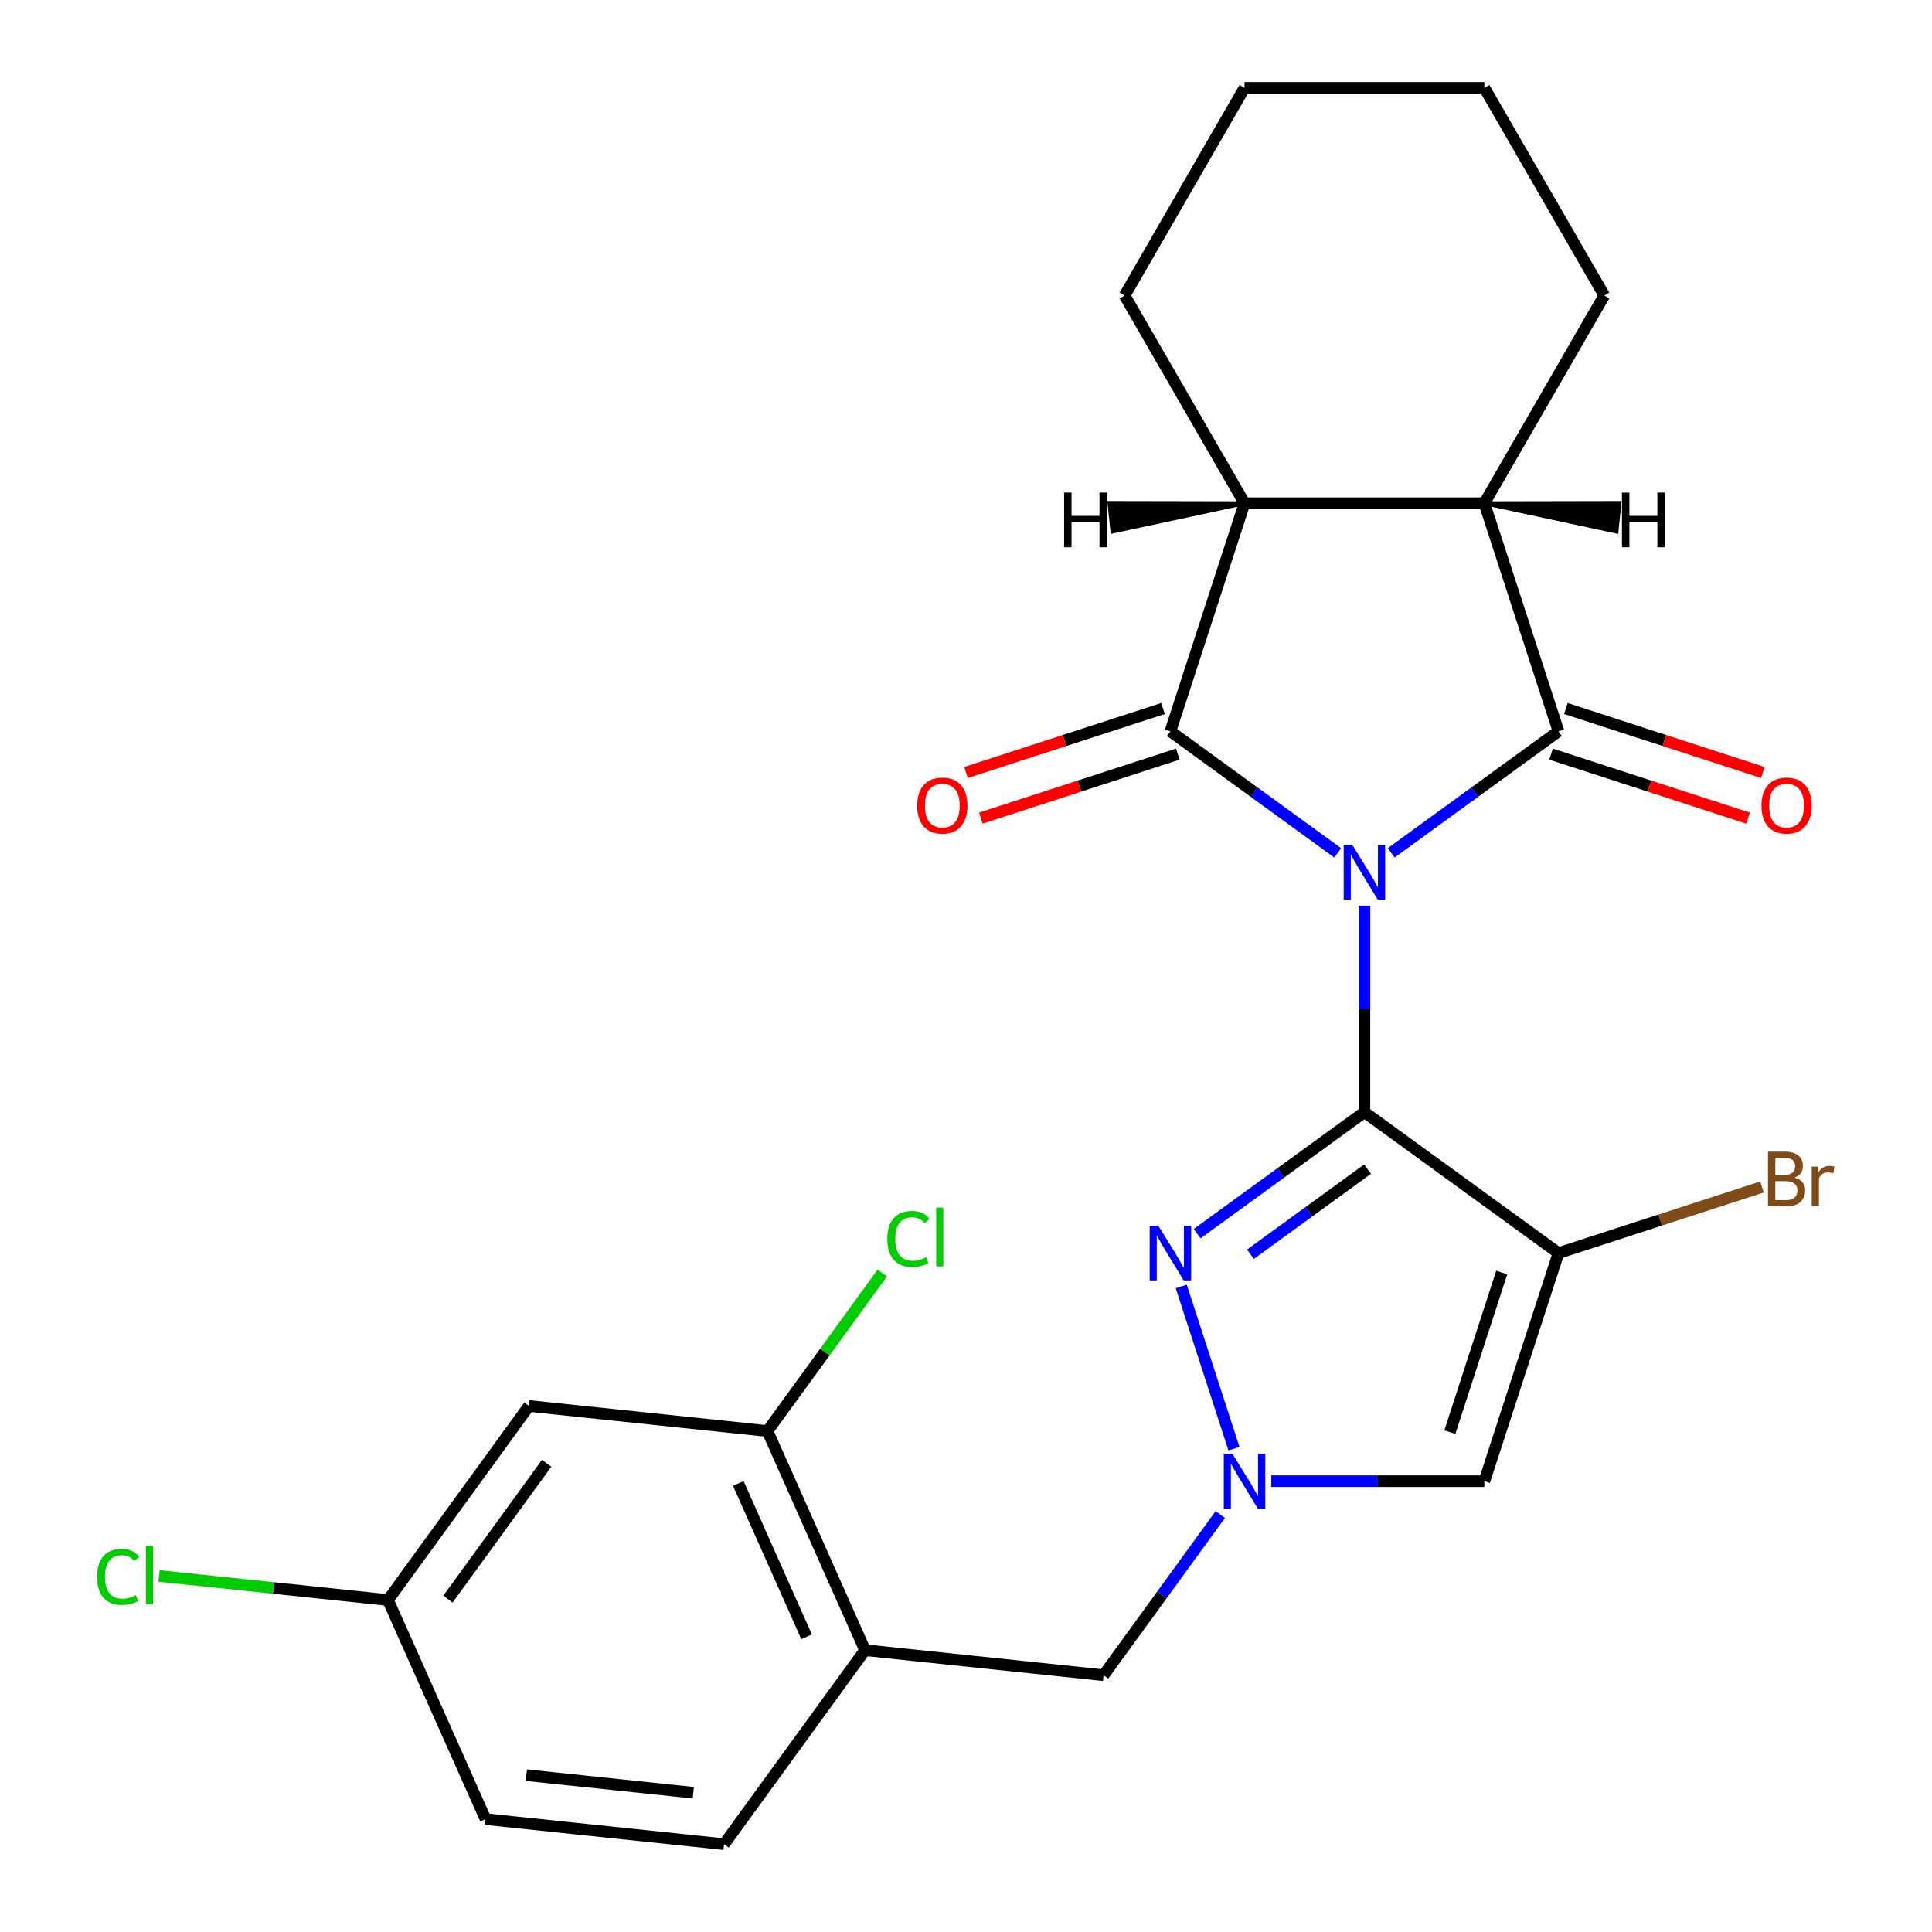 <?xml version='1.0' encoding='iso-8859-1'?>
<svg version='1.1' baseProfile='full'
              xmlns='http://www.w3.org/2000/svg'
                      xmlns:rdkit='http://www.rdkit.org/xml'
                      xmlns:xlink='http://www.w3.org/1999/xlink'
                  xml:space='preserve'
width='1000px' height='1000px' viewBox='0 0 1000 1000'>
<!-- END OF HEADER -->
<rect style='opacity:1.0;fill:#FFFFFF;stroke:none' width='1000' height='1000' x='0' y='0'> </rect>
<path class='bond-0' d='M 706.233,468.759 L 706.233,522.197' style='fill:none;fill-rule:evenodd;stroke:#0000FF;stroke-width:6px;stroke-linecap:butt;stroke-linejoin:miter;stroke-opacity:1' />
<path class='bond-0' d='M 706.233,522.197 L 706.233,575.634' style='fill:none;fill-rule:evenodd;stroke:#000000;stroke-width:6px;stroke-linecap:butt;stroke-linejoin:miter;stroke-opacity:1' />
<path class='bond-1' d='M 692.389,441.438 L 649.096,409.984' style='fill:none;fill-rule:evenodd;stroke:#0000FF;stroke-width:6px;stroke-linecap:butt;stroke-linejoin:miter;stroke-opacity:1' />
<path class='bond-1' d='M 649.096,409.984 L 605.803,378.53' style='fill:none;fill-rule:evenodd;stroke:#000000;stroke-width:6px;stroke-linecap:butt;stroke-linejoin:miter;stroke-opacity:1' />
<path class='bond-2' d='M 720.076,441.438 L 763.369,409.984' style='fill:none;fill-rule:evenodd;stroke:#0000FF;stroke-width:6px;stroke-linecap:butt;stroke-linejoin:miter;stroke-opacity:1' />
<path class='bond-2' d='M 763.369,409.984 L 806.662,378.53' style='fill:none;fill-rule:evenodd;stroke:#000000;stroke-width:6px;stroke-linecap:butt;stroke-linejoin:miter;stroke-opacity:1' />
<path class='bond-3' d='M 706.233,575.634 L 806.662,648.6' style='fill:none;fill-rule:evenodd;stroke:#000000;stroke-width:6px;stroke-linecap:butt;stroke-linejoin:miter;stroke-opacity:1' />
<path class='bond-4' d='M 706.233,575.634 L 662.94,607.088' style='fill:none;fill-rule:evenodd;stroke:#000000;stroke-width:6px;stroke-linecap:butt;stroke-linejoin:miter;stroke-opacity:1' />
<path class='bond-4' d='M 662.94,607.088 L 619.647,638.542' style='fill:none;fill-rule:evenodd;stroke:#0000FF;stroke-width:6px;stroke-linecap:butt;stroke-linejoin:miter;stroke-opacity:1' />
<path class='bond-4' d='M 707.838,605.156 L 677.533,627.174' style='fill:none;fill-rule:evenodd;stroke:#000000;stroke-width:6px;stroke-linecap:butt;stroke-linejoin:miter;stroke-opacity:1' />
<path class='bond-4' d='M 677.533,627.174 L 647.228,649.192' style='fill:none;fill-rule:evenodd;stroke:#0000FF;stroke-width:6px;stroke-linecap:butt;stroke-linejoin:miter;stroke-opacity:1' />
<path class='bond-7' d='M 605.803,378.53 L 644.164,260.468' style='fill:none;fill-rule:evenodd;stroke:#000000;stroke-width:6px;stroke-linecap:butt;stroke-linejoin:miter;stroke-opacity:1' />
<path class='bond-13' d='M 601.967,366.723 L 550.988,383.288' style='fill:none;fill-rule:evenodd;stroke:#000000;stroke-width:6px;stroke-linecap:butt;stroke-linejoin:miter;stroke-opacity:1' />
<path class='bond-13' d='M 550.988,383.288 L 500.009,399.852' style='fill:none;fill-rule:evenodd;stroke:#FF0000;stroke-width:6px;stroke-linecap:butt;stroke-linejoin:miter;stroke-opacity:1' />
<path class='bond-13' d='M 609.639,390.336 L 558.66,406.9' style='fill:none;fill-rule:evenodd;stroke:#000000;stroke-width:6px;stroke-linecap:butt;stroke-linejoin:miter;stroke-opacity:1' />
<path class='bond-13' d='M 558.66,406.9 L 507.681,423.464' style='fill:none;fill-rule:evenodd;stroke:#FF0000;stroke-width:6px;stroke-linecap:butt;stroke-linejoin:miter;stroke-opacity:1' />
<path class='bond-8' d='M 806.662,378.53 L 768.302,260.468' style='fill:none;fill-rule:evenodd;stroke:#000000;stroke-width:6px;stroke-linecap:butt;stroke-linejoin:miter;stroke-opacity:1' />
<path class='bond-12' d='M 802.826,390.336 L 853.806,406.9' style='fill:none;fill-rule:evenodd;stroke:#000000;stroke-width:6px;stroke-linecap:butt;stroke-linejoin:miter;stroke-opacity:1' />
<path class='bond-12' d='M 853.806,406.9 L 904.785,423.464' style='fill:none;fill-rule:evenodd;stroke:#FF0000;stroke-width:6px;stroke-linecap:butt;stroke-linejoin:miter;stroke-opacity:1' />
<path class='bond-12' d='M 810.498,366.723 L 861.478,383.288' style='fill:none;fill-rule:evenodd;stroke:#000000;stroke-width:6px;stroke-linecap:butt;stroke-linejoin:miter;stroke-opacity:1' />
<path class='bond-12' d='M 861.478,383.288 L 912.457,399.852' style='fill:none;fill-rule:evenodd;stroke:#FF0000;stroke-width:6px;stroke-linecap:butt;stroke-linejoin:miter;stroke-opacity:1' />
<path class='bond-6' d='M 806.662,648.6 L 768.302,766.662' style='fill:none;fill-rule:evenodd;stroke:#000000;stroke-width:6px;stroke-linecap:butt;stroke-linejoin:miter;stroke-opacity:1' />
<path class='bond-6' d='M 777.296,658.637 L 750.443,741.281' style='fill:none;fill-rule:evenodd;stroke:#000000;stroke-width:6px;stroke-linecap:butt;stroke-linejoin:miter;stroke-opacity:1' />
<path class='bond-15' d='M 806.662,648.6 L 859.332,631.487' style='fill:none;fill-rule:evenodd;stroke:#000000;stroke-width:6px;stroke-linecap:butt;stroke-linejoin:miter;stroke-opacity:1' />
<path class='bond-15' d='M 859.332,631.487 L 912.001,614.374' style='fill:none;fill-rule:evenodd;stroke:#7F4C19;stroke-width:6px;stroke-linecap:butt;stroke-linejoin:miter;stroke-opacity:1' />
<path class='bond-5' d='M 611.412,665.864 L 638.702,749.853' style='fill:none;fill-rule:evenodd;stroke:#0000FF;stroke-width:6px;stroke-linecap:butt;stroke-linejoin:miter;stroke-opacity:1' />
<path class='bond-11' d='M 631.621,783.926 L 601.409,825.509' style='fill:none;fill-rule:evenodd;stroke:#0000FF;stroke-width:6px;stroke-linecap:butt;stroke-linejoin:miter;stroke-opacity:1' />
<path class='bond-11' d='M 601.409,825.509 L 571.198,867.092' style='fill:none;fill-rule:evenodd;stroke:#000000;stroke-width:6px;stroke-linecap:butt;stroke-linejoin:miter;stroke-opacity:1' />
<path class='bond-26' d='M 658.007,766.662 L 713.155,766.662' style='fill:none;fill-rule:evenodd;stroke:#0000FF;stroke-width:6px;stroke-linecap:butt;stroke-linejoin:miter;stroke-opacity:1' />
<path class='bond-26' d='M 713.155,766.662 L 768.302,766.662' style='fill:none;fill-rule:evenodd;stroke:#000000;stroke-width:6px;stroke-linecap:butt;stroke-linejoin:miter;stroke-opacity:1' />
<path class='bond-22' d='M 644.164,260.468 L 582.095,152.961' style='fill:none;fill-rule:evenodd;stroke:#000000;stroke-width:6px;stroke-linecap:butt;stroke-linejoin:miter;stroke-opacity:1' />
<path class='bond-25' d='M 644.164,260.468 L 768.302,260.468' style='fill:none;fill-rule:evenodd;stroke:#000000;stroke-width:6px;stroke-linecap:butt;stroke-linejoin:miter;stroke-opacity:1' />
<path class='bond-29' d='M 644.164,260.468 L 574.229,260.329 L 575.786,275.144 Z' style='fill:#000000;fill-rule:evenodd;fill-opacity:1;stroke:#000000;stroke-width:2px;stroke-linecap:butt;stroke-linejoin:miter;stroke-opacity:1;' />
<path class='bond-21' d='M 768.302,260.468 L 830.371,152.961' style='fill:none;fill-rule:evenodd;stroke:#000000;stroke-width:6px;stroke-linecap:butt;stroke-linejoin:miter;stroke-opacity:1' />
<path class='bond-30' d='M 768.302,260.468 L 836.679,275.144 L 838.236,260.329 Z' style='fill:#000000;fill-rule:evenodd;fill-opacity:1;stroke:#000000;stroke-width:2px;stroke-linecap:butt;stroke-linejoin:miter;stroke-opacity:1;' />
<path class='bond-9' d='M 447.74,854.116 L 571.198,867.092' style='fill:none;fill-rule:evenodd;stroke:#000000;stroke-width:6px;stroke-linecap:butt;stroke-linejoin:miter;stroke-opacity:1' />
<path class='bond-10' d='M 447.74,854.116 L 397.248,740.71' style='fill:none;fill-rule:evenodd;stroke:#000000;stroke-width:6px;stroke-linecap:butt;stroke-linejoin:miter;stroke-opacity:1' />
<path class='bond-10' d='M 417.485,847.203 L 382.141,767.819' style='fill:none;fill-rule:evenodd;stroke:#000000;stroke-width:6px;stroke-linecap:butt;stroke-linejoin:miter;stroke-opacity:1' />
<path class='bond-16' d='M 447.74,854.116 L 374.773,954.545' style='fill:none;fill-rule:evenodd;stroke:#000000;stroke-width:6px;stroke-linecap:butt;stroke-linejoin:miter;stroke-opacity:1' />
<path class='bond-14' d='M 397.248,740.71 L 273.791,727.734' style='fill:none;fill-rule:evenodd;stroke:#000000;stroke-width:6px;stroke-linecap:butt;stroke-linejoin:miter;stroke-opacity:1' />
<path class='bond-18' d='M 397.248,740.71 L 426.959,699.817' style='fill:none;fill-rule:evenodd;stroke:#000000;stroke-width:6px;stroke-linecap:butt;stroke-linejoin:miter;stroke-opacity:1' />
<path class='bond-18' d='M 426.959,699.817 L 456.669,658.924' style='fill:none;fill-rule:evenodd;stroke:#00CC00;stroke-width:6px;stroke-linecap:butt;stroke-linejoin:miter;stroke-opacity:1' />
<path class='bond-28' d='M 273.791,727.734 L 200.824,828.164' style='fill:none;fill-rule:evenodd;stroke:#000000;stroke-width:6px;stroke-linecap:butt;stroke-linejoin:miter;stroke-opacity:1' />
<path class='bond-28' d='M 282.932,757.392 L 231.855,827.693' style='fill:none;fill-rule:evenodd;stroke:#000000;stroke-width:6px;stroke-linecap:butt;stroke-linejoin:miter;stroke-opacity:1' />
<path class='bond-19' d='M 374.773,954.545 L 251.316,941.57' style='fill:none;fill-rule:evenodd;stroke:#000000;stroke-width:6px;stroke-linecap:butt;stroke-linejoin:miter;stroke-opacity:1' />
<path class='bond-19' d='M 358.85,927.908 L 272.429,918.824' style='fill:none;fill-rule:evenodd;stroke:#000000;stroke-width:6px;stroke-linecap:butt;stroke-linejoin:miter;stroke-opacity:1' />
<path class='bond-17' d='M 200.824,828.164 L 251.316,941.57' style='fill:none;fill-rule:evenodd;stroke:#000000;stroke-width:6px;stroke-linecap:butt;stroke-linejoin:miter;stroke-opacity:1' />
<path class='bond-20' d='M 200.824,828.164 L 141.567,821.936' style='fill:none;fill-rule:evenodd;stroke:#000000;stroke-width:6px;stroke-linecap:butt;stroke-linejoin:miter;stroke-opacity:1' />
<path class='bond-20' d='M 141.567,821.936 L 82.31,815.708' style='fill:none;fill-rule:evenodd;stroke:#00CC00;stroke-width:6px;stroke-linecap:butt;stroke-linejoin:miter;stroke-opacity:1' />
<path class='bond-24' d='M 830.371,152.961 L 768.302,45.455' style='fill:none;fill-rule:evenodd;stroke:#000000;stroke-width:6px;stroke-linecap:butt;stroke-linejoin:miter;stroke-opacity:1' />
<path class='bond-23' d='M 582.095,152.961 L 644.164,45.455' style='fill:none;fill-rule:evenodd;stroke:#000000;stroke-width:6px;stroke-linecap:butt;stroke-linejoin:miter;stroke-opacity:1' />
<path class='bond-27' d='M 644.164,45.455 L 768.302,45.455' style='fill:none;fill-rule:evenodd;stroke:#000000;stroke-width:6px;stroke-linecap:butt;stroke-linejoin:miter;stroke-opacity:1' />
<path  class='atom-0' d='M 699.973 437.336
L 709.253 452.336
Q 710.173 453.816, 711.653 456.496
Q 713.133 459.176, 713.213 459.336
L 713.213 437.336
L 716.973 437.336
L 716.973 465.656
L 713.093 465.656
L 703.133 449.256
Q 701.973 447.336, 700.733 445.136
Q 699.533 442.936, 699.173 442.256
L 699.173 465.656
L 695.493 465.656
L 695.493 437.336
L 699.973 437.336
' fill='#0000FF'/>
<path  class='atom-5' d='M 599.543 634.44
L 608.823 649.44
Q 609.743 650.92, 611.223 653.6
Q 612.703 656.28, 612.783 656.44
L 612.783 634.44
L 616.543 634.44
L 616.543 662.76
L 612.663 662.76
L 602.703 646.36
Q 601.543 644.44, 600.303 642.24
Q 599.103 640.04, 598.743 639.36
L 598.743 662.76
L 595.063 662.76
L 595.063 634.44
L 599.543 634.44
' fill='#0000FF'/>
<path  class='atom-6' d='M 637.904 752.502
L 647.184 767.502
Q 648.104 768.982, 649.584 771.662
Q 651.064 774.342, 651.144 774.502
L 651.144 752.502
L 654.904 752.502
L 654.904 780.822
L 651.024 780.822
L 641.064 764.422
Q 639.904 762.502, 638.664 760.302
Q 637.464 758.102, 637.104 757.422
L 637.104 780.822
L 633.424 780.822
L 633.424 752.502
L 637.904 752.502
' fill='#0000FF'/>
<path  class='atom-13' d='M 911.724 416.97
Q 911.724 410.17, 915.084 406.37
Q 918.444 402.57, 924.724 402.57
Q 931.004 402.57, 934.364 406.37
Q 937.724 410.17, 937.724 416.97
Q 937.724 423.85, 934.324 427.77
Q 930.924 431.65, 924.724 431.65
Q 918.484 431.65, 915.084 427.77
Q 911.724 423.89, 911.724 416.97
M 924.724 428.45
Q 929.044 428.45, 931.364 425.57
Q 933.724 422.65, 933.724 416.97
Q 933.724 411.41, 931.364 408.61
Q 929.044 405.77, 924.724 405.77
Q 920.404 405.77, 918.044 408.57
Q 915.724 411.37, 915.724 416.97
Q 915.724 422.69, 918.044 425.57
Q 920.404 428.45, 924.724 428.45
' fill='#FF0000'/>
<path  class='atom-14' d='M 474.741 416.97
Q 474.741 410.17, 478.101 406.37
Q 481.461 402.57, 487.741 402.57
Q 494.021 402.57, 497.381 406.37
Q 500.741 410.17, 500.741 416.97
Q 500.741 423.85, 497.341 427.77
Q 493.941 431.65, 487.741 431.65
Q 481.501 431.65, 478.101 427.77
Q 474.741 423.89, 474.741 416.97
M 487.741 428.45
Q 492.061 428.45, 494.381 425.57
Q 496.741 422.65, 496.741 416.97
Q 496.741 411.41, 494.381 408.61
Q 492.061 405.77, 487.741 405.77
Q 483.421 405.77, 481.061 408.57
Q 478.741 411.37, 478.741 416.97
Q 478.741 422.69, 481.061 425.57
Q 483.421 428.45, 487.741 428.45
' fill='#FF0000'/>
<path  class='atom-16' d='M 928.864 609.519
Q 931.584 610.279, 932.944 611.959
Q 934.344 613.599, 934.344 616.039
Q 934.344 619.959, 931.824 622.199
Q 929.344 624.399, 924.624 624.399
L 915.104 624.399
L 915.104 596.079
L 923.464 596.079
Q 928.304 596.079, 930.744 598.039
Q 933.184 599.999, 933.184 603.599
Q 933.184 607.879, 928.864 609.519
M 918.904 599.279
L 918.904 608.159
L 923.464 608.159
Q 926.264 608.159, 927.704 607.039
Q 929.184 605.879, 929.184 603.599
Q 929.184 599.279, 923.464 599.279
L 918.904 599.279
M 924.624 621.199
Q 927.384 621.199, 928.864 619.879
Q 930.344 618.559, 930.344 616.039
Q 930.344 613.719, 928.704 612.559
Q 927.104 611.359, 924.024 611.359
L 918.904 611.359
L 918.904 621.199
L 924.624 621.199
' fill='#7F4C19'/>
<path  class='atom-16' d='M 940.784 603.839
L 941.224 606.679
Q 943.384 603.479, 946.904 603.479
Q 948.024 603.479, 949.544 603.879
L 948.944 607.239
Q 947.224 606.839, 946.264 606.839
Q 944.584 606.839, 943.464 607.519
Q 942.384 608.159, 941.504 609.719
L 941.504 624.399
L 937.744 624.399
L 937.744 603.839
L 940.784 603.839
' fill='#7F4C19'/>
<path  class='atom-19' d='M 459.295 641.261
Q 459.295 634.221, 462.575 630.541
Q 465.895 626.821, 472.175 626.821
Q 478.015 626.821, 481.135 630.941
L 478.495 633.101
Q 476.215 630.101, 472.175 630.101
Q 467.895 630.101, 465.615 632.981
Q 463.375 635.821, 463.375 641.261
Q 463.375 646.861, 465.695 649.741
Q 468.055 652.621, 472.615 652.621
Q 475.735 652.621, 479.375 650.741
L 480.495 653.741
Q 479.015 654.701, 476.775 655.261
Q 474.535 655.821, 472.055 655.821
Q 465.895 655.821, 462.575 652.061
Q 459.295 648.301, 459.295 641.261
' fill='#00CC00'/>
<path  class='atom-19' d='M 484.575 625.101
L 488.255 625.101
L 488.255 655.461
L 484.575 655.461
L 484.575 625.101
' fill='#00CC00'/>
<path  class='atom-21' d='M 50.246 816.168
Q 50.246 809.128, 53.526 805.448
Q 56.846 801.728, 63.127 801.728
Q 68.966 801.728, 72.087 805.848
L 69.447 808.008
Q 67.166 805.008, 63.127 805.008
Q 58.846 805.008, 56.566 807.888
Q 54.327 810.728, 54.327 816.168
Q 54.327 821.768, 56.647 824.648
Q 59.007 827.528, 63.566 827.528
Q 66.686 827.528, 70.326 825.648
L 71.447 828.648
Q 69.966 829.608, 67.727 830.168
Q 65.487 830.728, 63.007 830.728
Q 56.846 830.728, 53.526 826.968
Q 50.246 823.208, 50.246 816.168
' fill='#00CC00'/>
<path  class='atom-21' d='M 75.526 800.008
L 79.207 800.008
L 79.207 830.368
L 75.526 830.368
L 75.526 800.008
' fill='#00CC00'/>
<path  class='atom-26' d='M 550.779 254.958
L 554.619 254.958
L 554.619 266.998
L 569.099 266.998
L 569.099 254.958
L 572.939 254.958
L 572.939 283.278
L 569.099 283.278
L 569.099 270.198
L 554.619 270.198
L 554.619 283.278
L 550.779 283.278
L 550.779 254.958
' fill='#000000'/>
<path  class='atom-27' d='M 839.527 254.958
L 843.367 254.958
L 843.367 266.998
L 857.847 266.998
L 857.847 254.958
L 861.687 254.958
L 861.687 283.278
L 857.847 283.278
L 857.847 270.198
L 843.367 270.198
L 843.367 283.278
L 839.527 283.278
L 839.527 254.958
' fill='#000000'/>
</svg>
